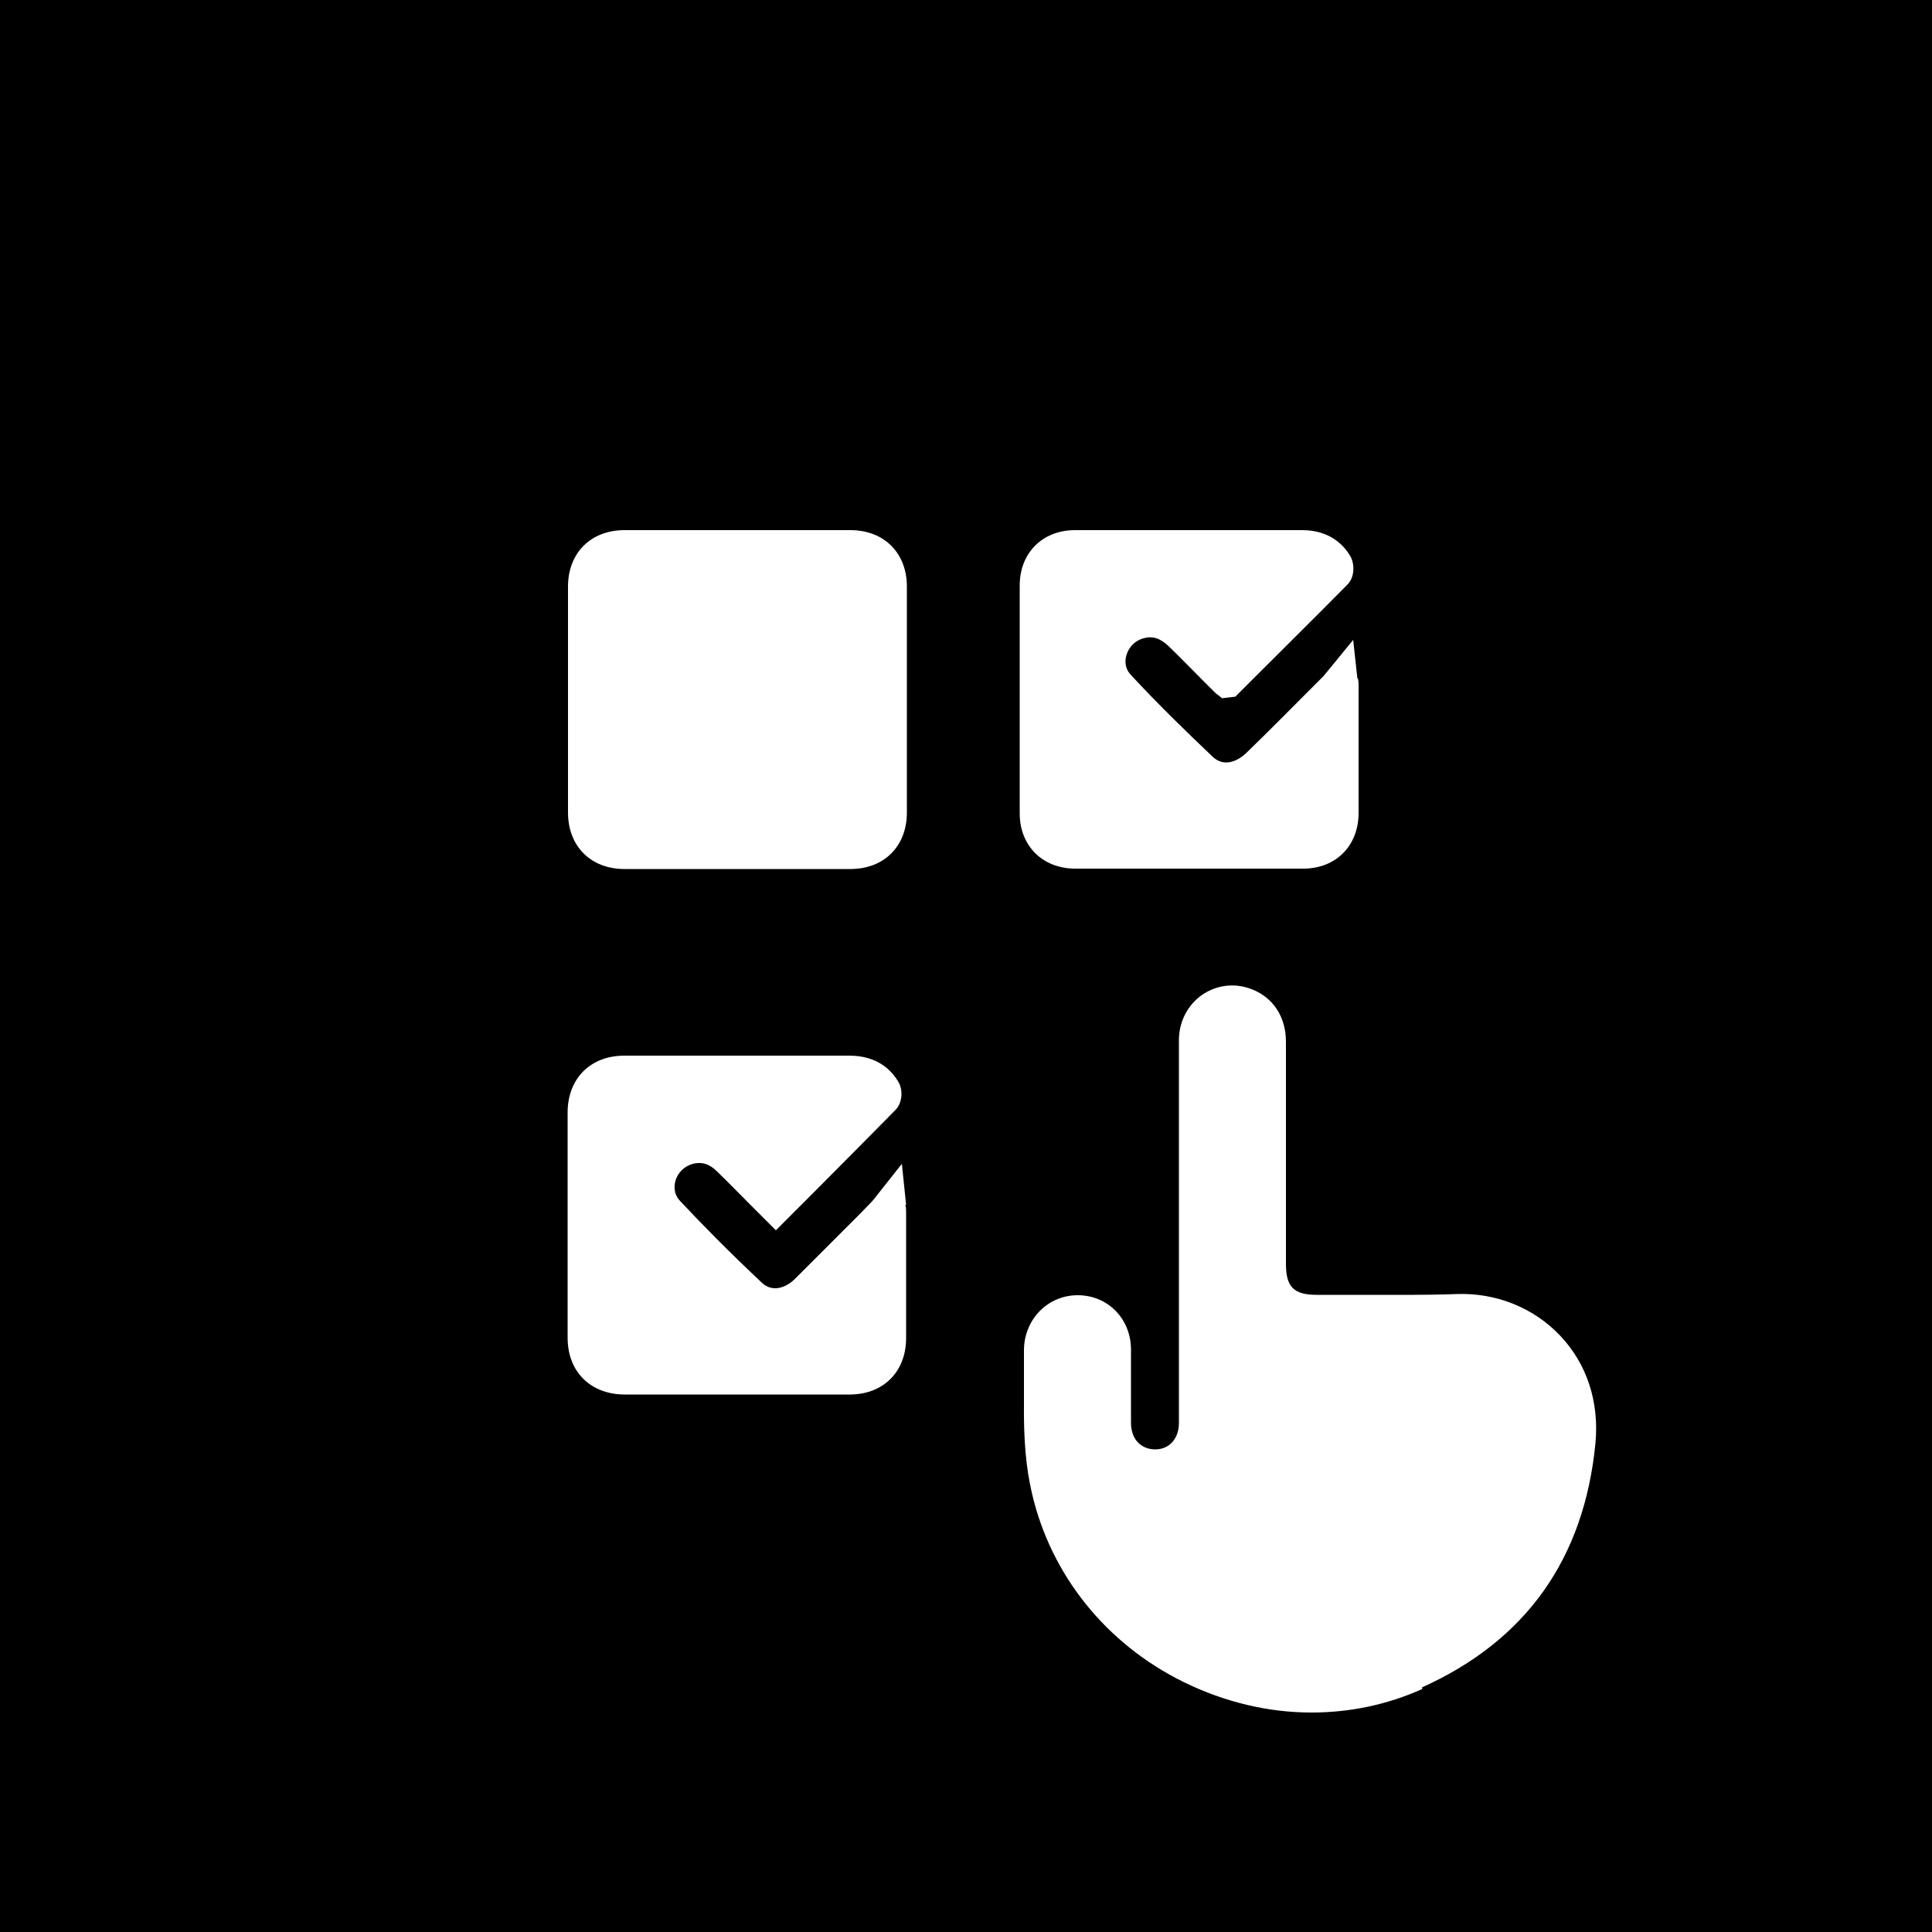 <?xml version="1.0" encoding="UTF-8"?>
<svg id="Calque_1" data-name="Calque 1" xmlns="http://www.w3.org/2000/svg" viewBox="0 0 50 50">
  <defs>
    <style>
      .cls-1, .cls-2 {
        stroke-width: 0px;
      }

      .cls-2 {
        fill: #fff;
      }
    </style>
  </defs>
  <rect class="cls-1" width="50" height="50"/>
  <g>
    <path class="cls-2" d="M35.13,17.57l-.11-1.01-.67.82s-.07.08-.1.12l-.26.26c-.58.58-1.15,1.16-1.74,1.73-.22.21-.57.37-.86.1-.6-.57-1.38-1.32-2.12-2.12-.18-.19-.15-.4-.12-.51.06-.21.22-.38.44-.44.24-.07.44,0,.65.2.3.29.59.59.88.88l.34.34.17.13.34-.04.48-.48c.81-.81,1.62-1.61,2.43-2.43.18-.19.18-.52.07-.72-.18-.31-.55-.68-1.25-.68h0c-.98,0-1.96,0-2.94,0-.98,0-1.96,0-2.94,0-.84,0-1.43.59-1.43,1.43,0,1.97,0,3.93,0,5.9,0,.84.59,1.43,1.44,1.43.98,0,1.97,0,2.95,0s1.97,0,2.95,0c.84,0,1.43-.59,1.43-1.44,0-.94,0-1.88,0-2.82v-.49c0-.05,0-.1-.02-.18Z"/>
    <path class="cls-2" d="M23.45,31.18l-.11-1.06-.68.86s-.06.08-.09.11l-.27.28c-.58.58-1.16,1.16-1.74,1.74-.23.22-.57.34-.84.09-.88-.83-1.53-1.49-2.12-2.12-.18-.19-.15-.41-.12-.52.06-.21.23-.38.45-.44.23-.06.43,0,.63.2.29.28.57.57.86.86l.66.66.77-.77c.79-.79,1.56-1.57,2.33-2.35.18-.19.19-.52.07-.72-.18-.31-.55-.68-1.27-.68h0c-1.2,0-2.41,0-3.61,0h-2.21c-.88,0-1.46.59-1.47,1.45,0,1.95,0,3.9,0,5.85,0,.88.59,1.46,1.46,1.47.92,0,1.84,0,2.76,0,1.03,0,2.06,0,3.08,0,.87,0,1.46-.59,1.46-1.46,0-1.04,0-2.07,0-3.11v-.16c0-.05,0-.1-.02-.18Z"/>
    <path class="cls-2" d="M14.7,21.03c0,.87.59,1.46,1.46,1.46.92,0,1.84,0,2.76,0,1.03,0,2.06,0,3.09,0,.87,0,1.46-.59,1.46-1.46,0-1.95,0-3.9,0-5.85,0-.87-.59-1.46-1.46-1.46-1.95,0-3.9,0-5.85,0-.87,0-1.46.59-1.46,1.46,0,.69,0,1.37,0,2.06v.87s0,.87,0,.87c0,.69,0,1.37,0,2.06Z"/>
    <path class="cls-2" d="M36.8,43.67c2.69-1.21,4.2-3.33,4.49-6.32.1-1.07-.22-2.05-.91-2.78-.69-.73-1.67-1.12-2.69-1.08-.83.03-1.68.02-2.5.02-.37,0-.74,0-1.12,0-.59,0-.79-.21-.79-.8v-5.75c0-.64-.33-1.15-.89-1.36-.43-.17-.9-.11-1.27.14-.38.26-.61.7-.61,1.18,0,1.16,0,2.31,0,3.47v2.9c0,1.18,0,2.36,0,3.54,0,.4-.25.68-.61.68-.18,0-.32-.06-.43-.16-.13-.12-.2-.31-.2-.52,0-.27,0-.55,0-.82,0-.36,0-.72,0-1.08,0-.8-.6-1.41-1.38-1.41h0c-.77,0-1.38.62-1.39,1.41,0,.22,0,.44,0,.66,0,.24,0,.48,0,.72-.01.95.05,1.67.21,2.35.49,2.1,1.91,3.88,3.92,4.87,1.06.52,2.19.79,3.31.79.99,0,1.96-.2,2.87-.61Z"/>
  </g>
</svg>